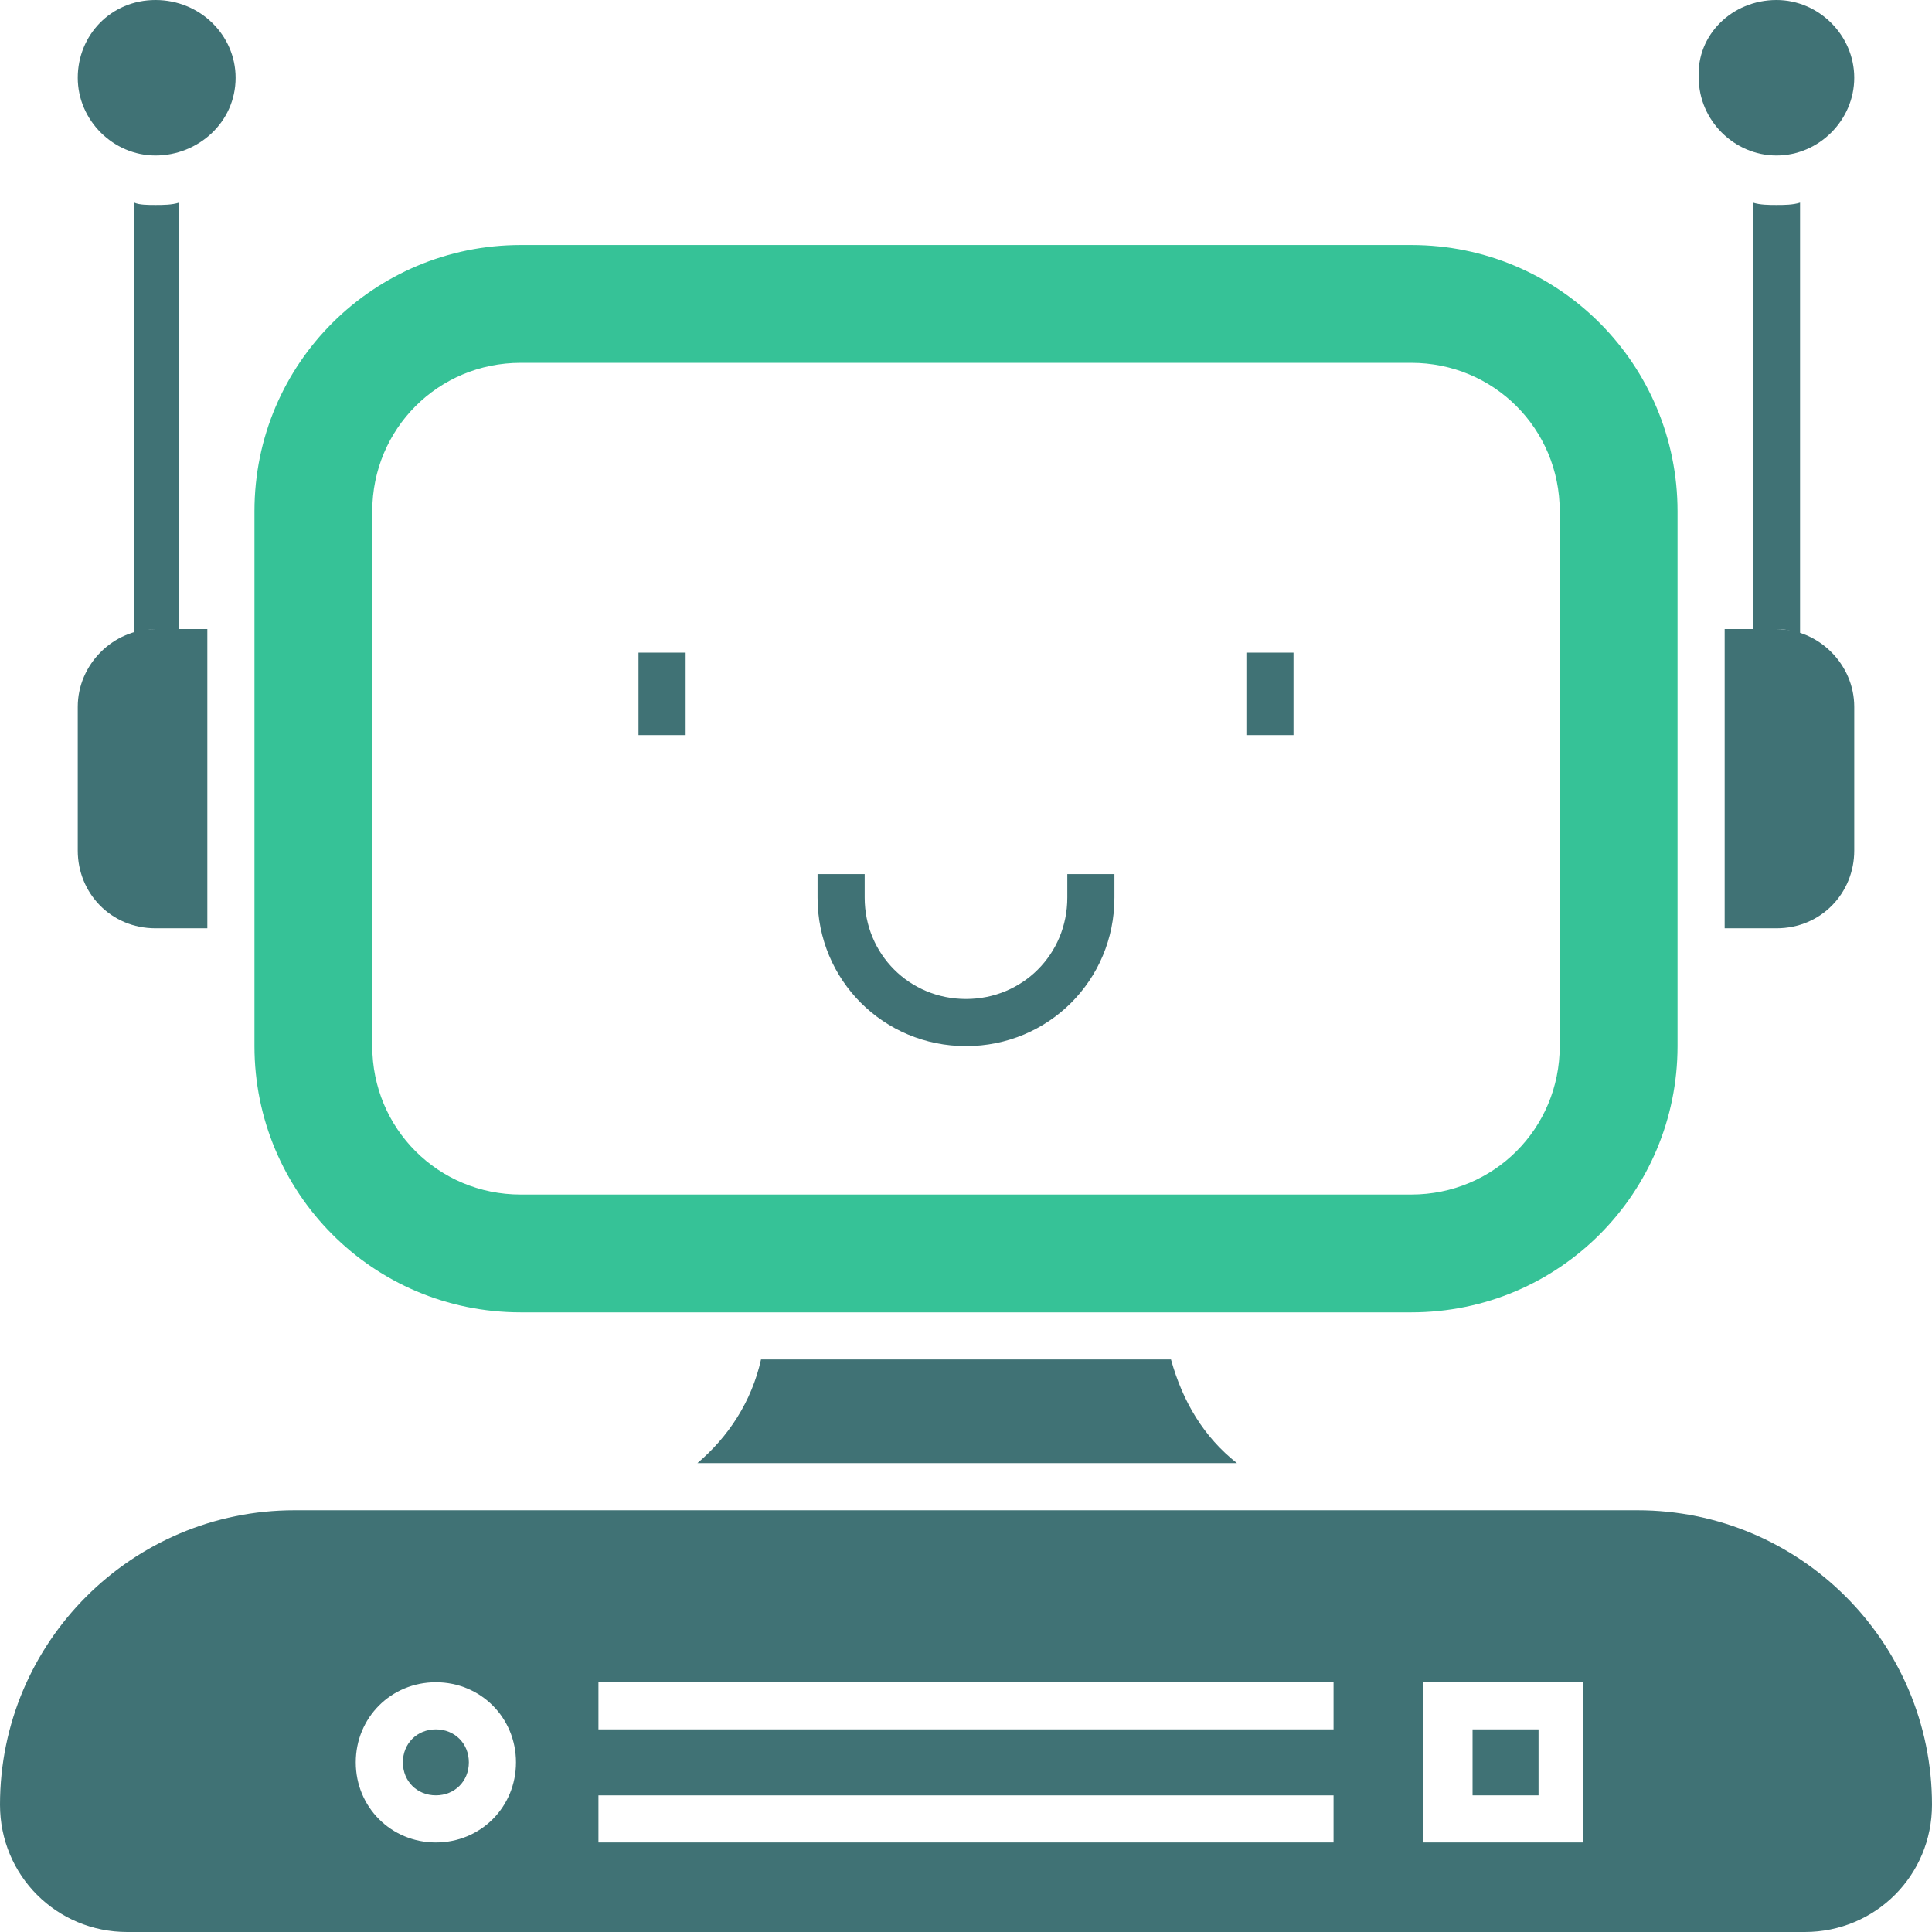 <?xml version="1.0" encoding="utf-8"?>
<!-- Generator: Adobe Illustrator 23.0.0, SVG Export Plug-In . SVG Version: 6.00 Build 0)  -->
<svg version="1.1" id="レイヤー_1" xmlns="http://www.w3.org/2000/svg" xmlns:xlink="http://www.w3.org/1999/xlink" x="0px"
	 y="0px" width="82px" height="82px" viewBox="0 0 82 82" style="enable-background:new 0 0 82 82;" xml:space="preserve">
<style type="text/css">
	.st0{clip-path:url(#SVGID_2_);fill:#36C297;}
	.st1{clip-path:url(#SVGID_2_);fill:#407275;}
</style>
<g>
	<defs>
		<rect id="SVGID_1_" width="82" height="82"/>
	</defs>
	<clipPath id="SVGID_2_">
		<use xlink:href="#SVGID_1_"  style="overflow:visible;"/>
	</clipPath>
	<path class="st0" d="M59.9,55.7H22.1c-6.3,0-11.3-5.1-11.3-11.3V21.7c0-6.3,5.1-11.3,11.3-11.3h37.8c6.3,0,11.3,5.1,11.3,11.3v22.7
		C71.2,50.6,66.2,55.7,59.9,55.7 M59.9,50.7c3.5,0,6.3-2.8,6.3-6.3V21.7c0-3.5-2.8-6.3-6.3-6.3H22.1c-3.5,0-6.3,2.8-6.3,6.3v22.7
		c0,3.5,2.8,6.3,6.3,6.3H59.9z"/>
	<path class="st1" d="M78.7,3.3c0,1.8-1.5,3.3-3.3,3.3c-1.8,0-3.3-1.5-3.3-3.3C72,1.5,73.5,0,75.4,0C77.2,0,78.7,1.5,78.7,3.3"/>
	<path class="st1" d="M75.4,39.4h-2.2V26.7h2.2c1.8,0,3.3,1.5,3.3,3.3v6.1C78.7,37.9,77.3,39.4,75.4,39.4"/>
	<path class="st1" d="M75.4,8.7c-0.3,0-0.7,0-1-0.1v18.1h1.1c0.3,0,0.6,0.1,0.9,0.2V8.6C76.1,8.7,75.7,8.7,75.4,8.7"/>
	<path class="st1" d="M3.3,3.3c0,1.8,1.5,3.3,3.3,3.3S10,5.2,10,3.3C10,1.5,8.5,0,6.6,0S3.3,1.5,3.3,3.3"/>
	<path class="st1" d="M6.6,39.4h2.2V26.7H6.6c-1.8,0-3.3,1.5-3.3,3.3v6.1C3.3,37.9,4.7,39.4,6.6,39.4"/>
	<path class="st1" d="M6.6,8.7c0.3,0,0.7,0,1-0.1v18.1H6.6c-0.3,0-0.6,0.1-0.9,0.2V8.6C5.9,8.7,6.3,8.7,6.6,8.7"/>
	<rect x="52.9" y="27.7" class="st1" width="2" height="3.5"/>
	<rect x="27.1" y="27.7" class="st1" width="2" height="3.5"/>
	<path class="st1" d="M45.3,38.1c0,2.4-1.9,4.3-4.3,4.3c-2.4,0-4.3-1.9-4.3-4.3v-1h-2v1c0,3.5,2.8,6.3,6.3,6.3
		c3.5,0,6.3-2.8,6.3-6.3v-1h-2V38.1z"/>
	<rect x="62.5" y="73.4" class="st1" width="2.8" height="2.8"/>
	<path class="st1" d="M69.5,64.1H12.5C5.6,64.1,0,69.7,0,76.6c0,3,2.4,5.4,5.4,5.4h71.2c3,0,5.4-2.4,5.4-5.4
		C82,69.7,76.4,64.1,69.5,64.1 M18.5,78.2c-1.9,0-3.4-1.5-3.4-3.4c0-1.9,1.5-3.4,3.4-3.4c1.9,0,3.4,1.5,3.4,3.4
		C21.9,76.7,20.4,78.2,18.5,78.2 M56.6,78.2H25.4v-2h31.2V78.2z M56.6,73.4H25.4v-2h31.2V73.4z M67.2,78.2h-6.8v-6.8h6.8V78.2z"/>
	<path class="st1" d="M49.7,57.7H32.3c-0.4,1.8-1.4,3.3-2.7,4.4h22.9C51.1,61,50.2,59.5,49.7,57.7"/>
	<path class="st1" d="M18.5,73.4c-0.8,0-1.4,0.6-1.4,1.4c0,0.8,0.6,1.4,1.4,1.4c0.8,0,1.4-0.6,1.4-1.4C19.9,74,19.3,73.4,18.5,73.4"
		/>
</g>
</svg>
